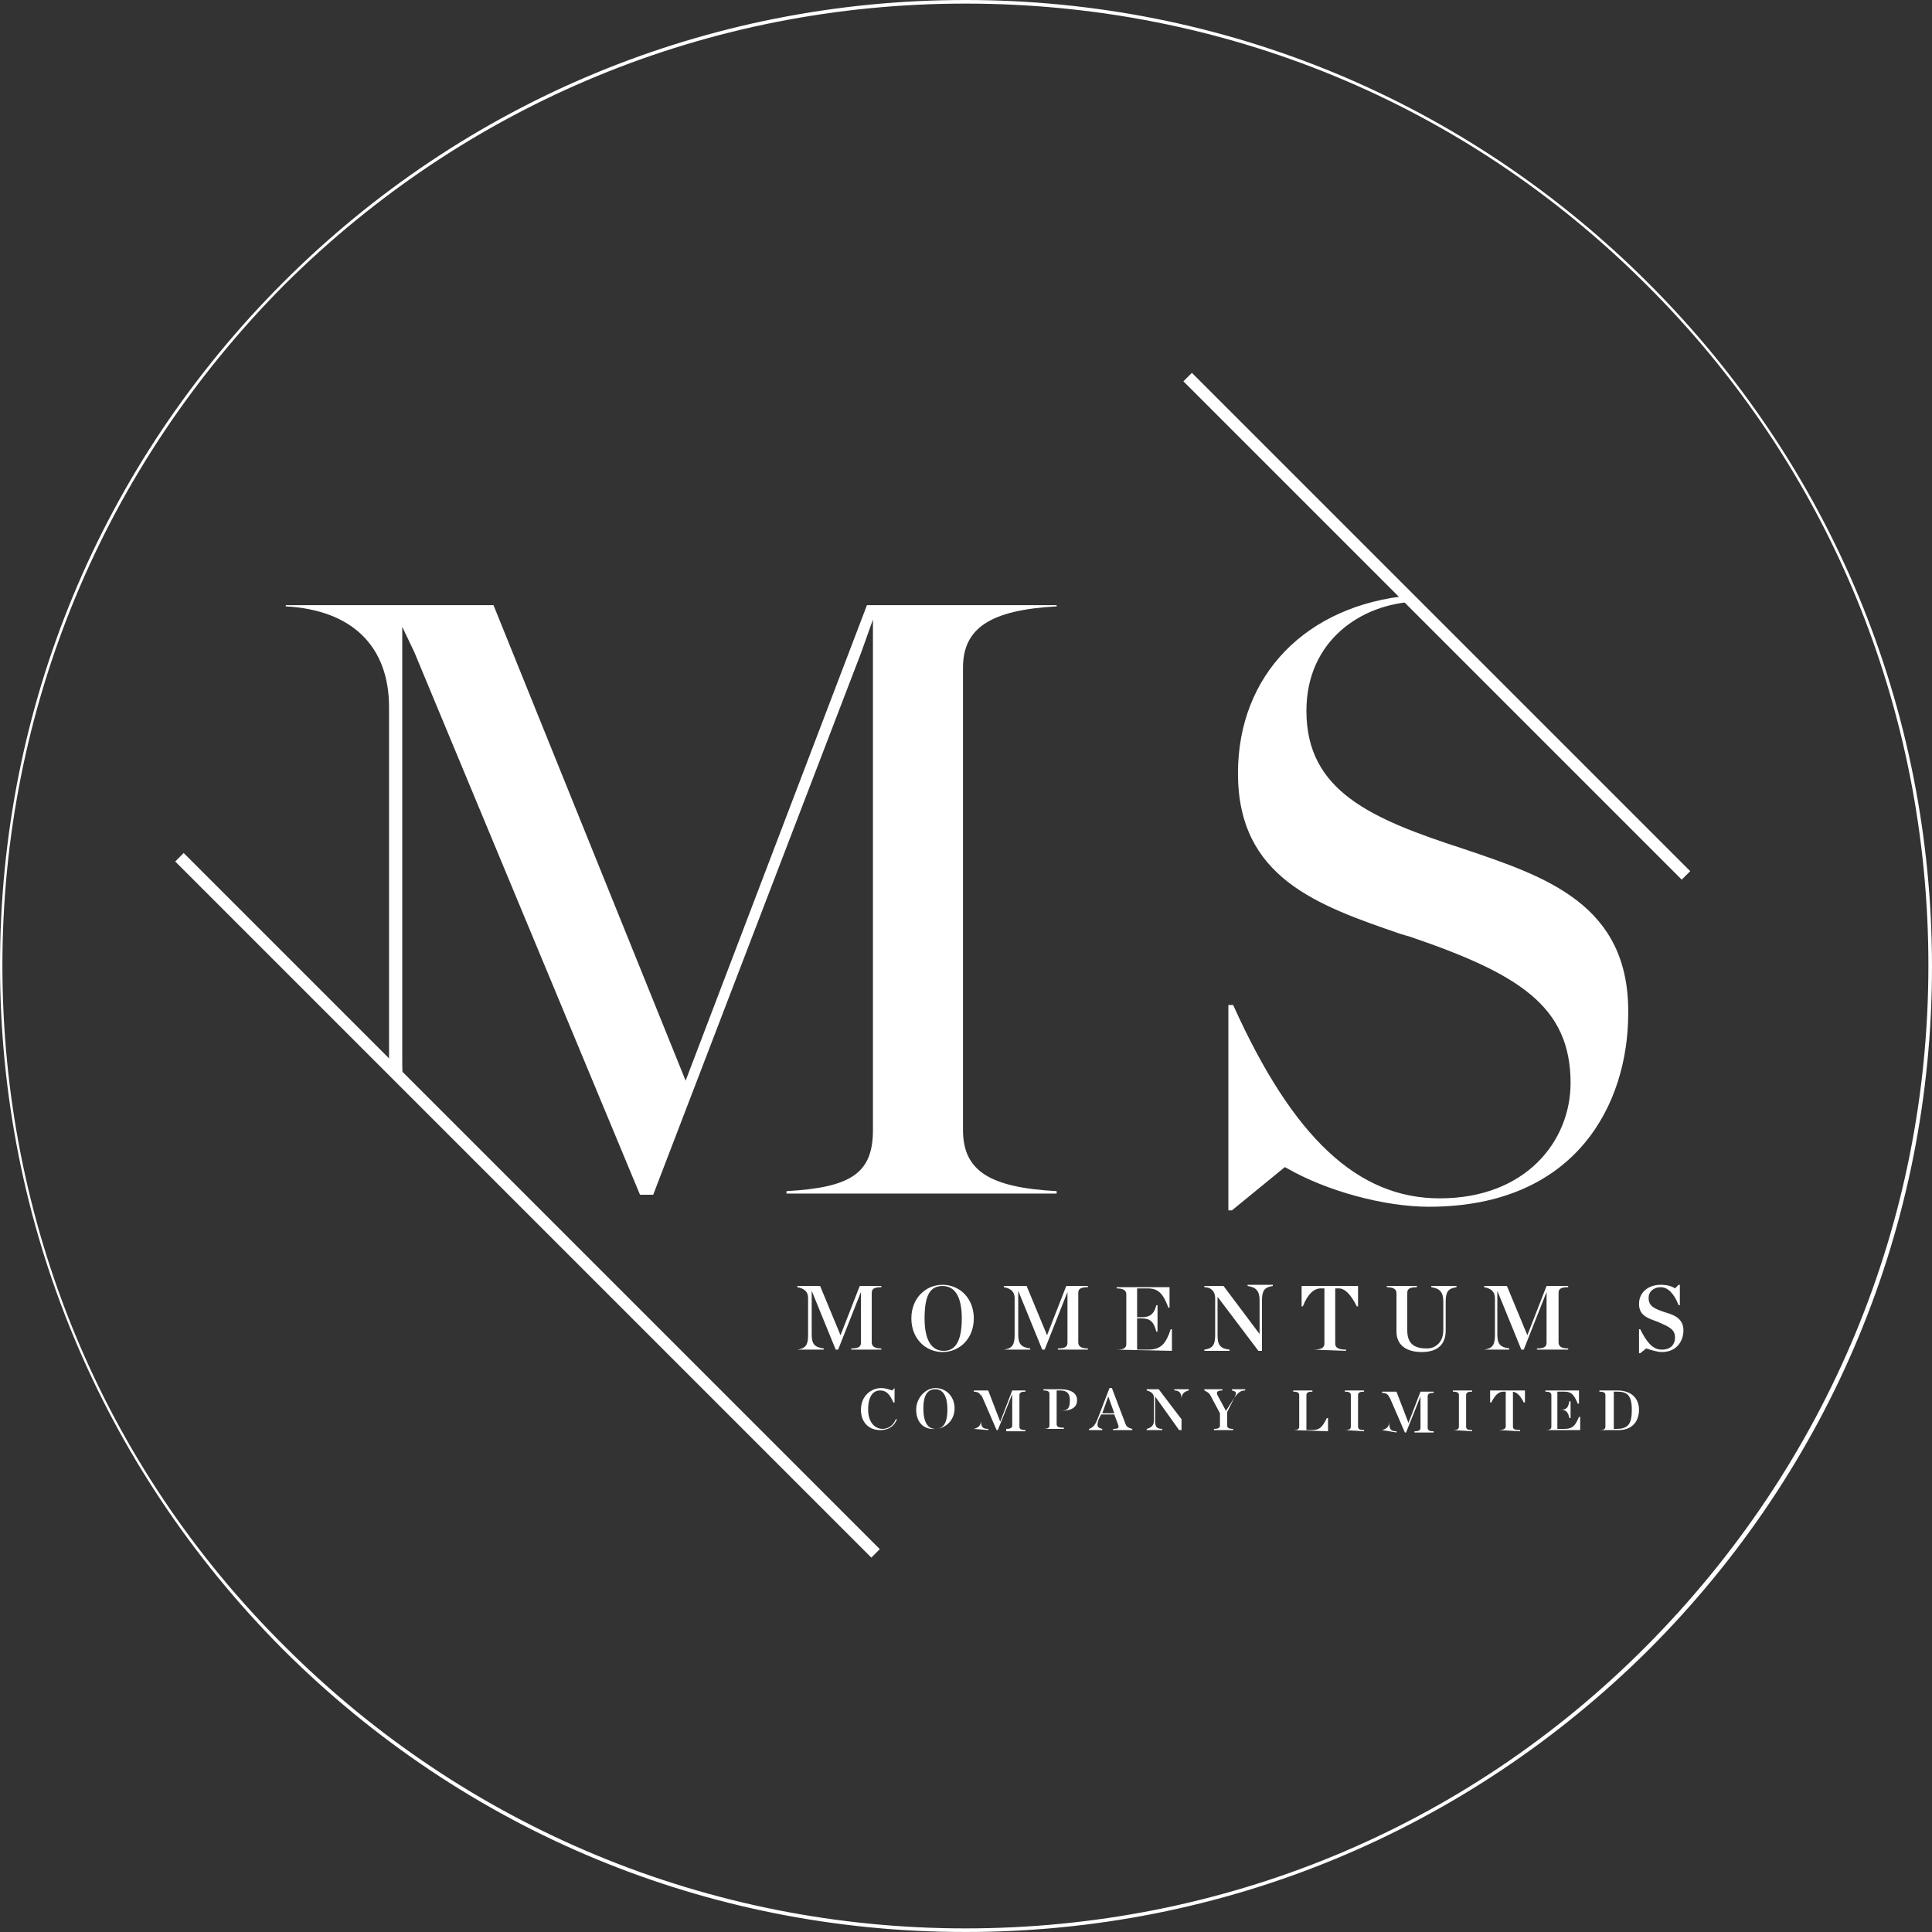 <?xml version="1.0" encoding="utf-8"?>
<!-- Generator: Adobe Illustrator 19.2.1, SVG Export Plug-In . SVG Version: 6.00 Build 0)  -->
<svg version="1.1" id="Layer_1" xmlns="http://www.w3.org/2000/svg" xmlns:xlink="http://www.w3.org/1999/xlink" x="0px" y="0px"
	 viewBox="0 0 160.9 160.9" style="enable-background:new 0 0 160.9 160.9;" xml:space="preserve">
<rect x="0" y="0" width="160.9" height="160.9" fill="#333333" stroke="none"/>
<style type="text/css">
	.st0{fill:#FFFFFF;}
</style>
<g>
	<g>
		<g>
			<path class="st0" d="M121.9,70.7c-7.7-2.5-13.1-4.8-13.1-11.5c0-5.8,4.5-8.9,9.1-9.1l-0.5-0.5c-8.6,0.8-14.3,6.6-14.3,14.8
				c0,8.7,6.6,11,13.6,13.4l0.7,0.2c9.1,3.1,13.4,5.8,13.4,12.2c0,4.8-3.7,9.6-10.9,9.6c-6.8,0-12.2-5-17.2-16.1h-0.4v17.1h0.3
				l4.4-3.6l0.2,0.1c3.3,1.9,8.1,3.2,11.8,3.2c12.3,0,16.6-8.6,16.6-16.1C135.7,75.3,128.7,73,121.9,70.7z"/>
		</g>
		<g>
			<g>
				<path class="st0" d="M88,50.5v-0.1H72.2L57.1,90l-16-39.6H23.8v0.1c5.5,0.3,8.6,3.3,8.6,8.4v29c0,0.5,0,1,0,1.4l1.2,1.2
					c-0.1-0.8-0.1-1.7-0.1-2.6V52.2l1,2.1l18.8,45.2h1.1l17.3-45.1l1-2.8v42.5c0,3.6-1.8,4.8-7.2,5.1v0.2H88v-0.2
					c-5.6-0.3-7.8-1.7-7.8-5.1V55.6C80.2,52.3,82.5,50.8,88,50.5z"/>
			</g>
			<g>
				<path class="st0" d="M42.5,99.4v-0.2c-0.1,0-0.1,0-0.2,0L42.5,99.4z"/>
			</g>
		</g>
		<g>
			
				<rect x="119.2" y="22.8" transform="matrix(0.707 -0.707 0.707 0.707 -1.839 99.912)" class="st0" width="1" height="58.7"/>
		</g>
		<g>
			<rect x="43.5" y="59.4" transform="matrix(0.707 -0.707 0.707 0.707 -58.159 60.505)" class="st0" width="1" height="82"/>
		</g>
		<g>
			<g>
				<path class="st0" d="M66.4,112.4c0.7-0.1,0.9-0.4,0.9-1.2v-3.1c0-0.5-0.3-0.8-0.9-0.9v-0.1h1.9l1.7,4.1h0l1.6-4.1h1.8v0.1
					c-0.7,0-0.8,0.2-0.8,0.5v4.1c0,0.3,0.2,0.5,0.8,0.5v0.1h-2.5v-0.1c0.7,0,0.8-0.2,0.8-0.5v-4.2h0l-1.9,4.8h-0.2l-2-4.9h0v3.6
					c0,0.8,0.2,1.1,1,1.2v0.1L66.4,112.4L66.4,112.4z"/>
			</g>
			<g>
				<path class="st0" d="M75.9,109.8c0-1.7,1.2-2.8,2.6-2.8c1.4,0,2.6,1.1,2.6,2.8c0,1.7-1.2,2.8-2.6,2.8
					C77.1,112.6,75.9,111.5,75.9,109.8z M80.1,109.8c0-2-0.7-2.7-1.6-2.7c-1,0-1.5,0.7-1.5,2.7c0,2,0.7,2.7,1.6,2.7
					C79.5,112.5,80.1,111.8,80.1,109.8z"/>
			</g>
			<g>
				<path class="st0" d="M83.6,112.4c0.7-0.1,0.9-0.4,0.9-1.2v-3.1c0-0.5-0.3-0.8-0.9-0.9v-0.1h1.9l1.7,4.1h0l1.6-4.1h1.8v0.1
					c-0.7,0-0.8,0.2-0.8,0.5v4.1c0,0.3,0.2,0.5,0.8,0.5v0.1h-2.5v-0.1c0.7,0,0.8-0.2,0.8-0.5v-4.2h0l-1.9,4.8h-0.2l-2-4.9h0v3.6
					c0,0.8,0.2,1.1,1,1.2v0.1L83.6,112.4L83.6,112.4z"/>
			</g>
			<g>
				<path class="st0" d="M93,112.4c0.7,0,0.8-0.2,0.8-0.5v-4.1c0-0.3-0.2-0.5-0.8-0.5v-0.1h4.4l0,1.7l-0.1,0
					c-0.4-1.1-0.8-1.6-1.7-1.6h-0.9v2.4h0.4c0.6,0,1-0.2,1.2-1h0.1v2.2h-0.1c-0.2-0.8-0.5-1.1-1.2-1.1h-0.4v2.6h0.9
					c1.1,0,1.5-0.5,1.9-1.7l0.1,0l0,1.8L93,112.4L93,112.4z"/>
			</g>
			<g>
				<path class="st0" d="M101.4,108L101.4,108l0,3.2c0,0.8,0.2,1.1,1,1.2v0.1h-2.1v-0.1c0.7-0.1,0.9-0.4,0.9-1.2v-3.1
					c0-0.5-0.3-0.9-0.9-0.9v-0.1h1.6l3,4h0v-2.8c0-0.8-0.3-1.1-1-1.2v-0.1h2.1v0.1c-0.7,0.1-0.9,0.4-0.9,1.2v4.2h-0.3L101.4,108z"/>
			</g>
			<g>
				<path class="st0" d="M109.4,112.4c0.7,0,0.9-0.2,0.9-0.5v-4.6H110c-0.6,0-1.1,0.5-1.5,1.5l-0.1,0l0-1.7h4.7l0,1.7l-0.1,0
					c-0.5-1-1-1.5-1.5-1.5h-0.3v4.6c0,0.3,0.2,0.5,0.9,0.5v0.1L109.4,112.4L109.4,112.4z"/>
			</g>
			<g>
				<path class="st0" d="M116.3,110.9v-3.2c0-0.3-0.2-0.5-0.8-0.5v-0.1h2.5v0.1c-0.7,0-0.8,0.2-0.8,0.5v3.1c0,1.2,0.7,1.5,1.6,1.5
					c0.4,0,0.7-0.1,1-0.4c0.3-0.3,0.4-0.7,0.4-1.2v-2.3c0-0.8-0.3-1.1-1-1.2v-0.1h2.1v0.1c-0.7,0.1-0.9,0.4-0.9,1.2v2.4
					c0,1.1-0.6,1.8-2,1.8C117.1,112.6,116.3,112,116.3,110.9z"/>
			</g>
			<g>
				<path class="st0" d="M123.6,112.4c0.7-0.1,0.9-0.4,0.9-1.2v-3.1c0-0.5-0.3-0.8-0.9-0.9v-0.1h1.9l1.7,4.1h0l1.6-4.1h1.8v0.1
					c-0.7,0-0.8,0.2-0.8,0.5v4.1c0,0.3,0.2,0.5,0.8,0.5v0.1H128v-0.1c0.7,0,0.8-0.2,0.8-0.5v-4.2h0l-1.9,4.8h-0.2l-2-4.9h0v3.6
					c0,0.8,0.2,1.1,1,1.2v0.1L123.6,112.4L123.6,112.4z"/>
			</g>
			<g>
				<path class="st0" d="M136.5,110.7h0.1c0.5,1,1,1.7,1.8,1.7c0.8,0,1.1-0.5,1.1-1c0-0.7-0.5-0.9-1.4-1.3c-0.8-0.3-1.6-0.5-1.6-1.5
					c0-1,0.8-1.6,1.8-1.6c0.5,0,0.9,0.1,1.2,0.3l0.3-0.3h0.1v1.7h-0.1c-0.4-1-0.9-1.5-1.5-1.5c-0.5,0-1,0.3-1,0.9
					c0,0.7,0.5,0.9,1.4,1.2c0.7,0.2,1.5,0.5,1.5,1.5c0,0.8-0.5,1.8-1.8,1.8c-0.4,0-1-0.2-1.3-0.3l-0.5,0.4h-0.1V110.7z"/>
			</g>
		</g>
		<g>
			<g>
				<path class="st0" d="M71.7,117.4c0-1.1,0.8-1.8,1.7-1.8c0.3,0,0.6,0.1,0.9,0.2l0.2-0.2h0v1.2h-0.1c-0.3-0.7-0.6-1-1.1-1
					c-0.6,0-1,0.5-1,1.6c0,1.1,0.6,1.6,1.2,1.6c0.5,0,0.9-0.3,1.1-0.8l0.1,0c-0.2,0.5-0.6,0.9-1.4,0.9
					C72.4,119.1,71.7,118.5,71.7,117.4z"/>
			</g>
			<g>
				<path class="st0" d="M76.3,117.4c0-1,0.8-1.8,1.6-1.8c0.9,0,1.6,0.7,1.6,1.7c0,1-0.8,1.7-1.6,1.7
					C77,119.1,76.3,118.5,76.3,117.4z M78.9,117.4c0-1.2-0.4-1.7-1-1.7c-0.6,0-1,0.4-1,1.6c0,1.2,0.4,1.7,1,1.7
					C78.5,119,78.9,118.6,78.9,117.4z"/>
			</g>
			<g>
				<path class="st0" d="M81.1,119c0.4-0.1,0.6-0.3,0.6-0.7v-1.9c0-0.3-0.2-0.5-0.6-0.5v-0.1h1.2l1,2.6h0l1-2.6h1.1v0.1
					c-0.4,0-0.5,0.1-0.5,0.3v2.6c0,0.2,0.1,0.3,0.5,0.3v0.1h-1.6V119c0.4,0,0.5-0.1,0.5-0.3v-2.6h0l-1.2,3h-0.1l-1.3-3h0v2.2
					c0,0.5,0.1,0.7,0.6,0.7v0.1L81.1,119L81.1,119z"/>
			</g>
			<g>
				<path class="st0" d="M86.9,119c0.4,0,0.5-0.1,0.5-0.3v-2.6c0-0.2-0.1-0.3-0.5-0.3v-0.1h1.4c1,0,1.4,0.4,1.4,0.9
					c0,0.5-0.3,0.9-1.4,0.9H88v1.1c0,0.2,0.1,0.3,0.6,0.3v0.1L86.9,119L86.9,119z M88.3,117.5c0.7,0,0.8-0.3,0.8-0.9
					c0-0.5-0.2-0.8-0.8-0.8H88v1.7H88.3z"/>
			</g>
			<g>
				<path class="st0" d="M92.8,117.8h-1.1l-0.2,0.4c-0.2,0.6-0.1,0.7,0.3,0.8v0.1h-1.1V119c0.3-0.1,0.5-0.3,0.7-0.8l1-2.6h0.2
					l1.1,2.9c0.1,0.3,0.2,0.4,0.6,0.5v0.1h-1.6V119c0.5,0,0.5-0.1,0.4-0.4L92.8,117.8z M92.8,117.7l-0.5-1.4h0l-0.5,1.4H92.8z"/>
			</g>
			<g>
				<path class="st0" d="M96.2,116.3L96.2,116.3l0,2c0,0.5,0.1,0.7,0.6,0.7v0.1h-1.3V119c0.4-0.1,0.6-0.3,0.6-0.7v-1.9
					c0-0.3-0.2-0.5-0.6-0.6v-0.1h1l1.9,2.5h0v-1.7c0-0.5-0.2-0.7-0.6-0.7v-0.1H99v0.1c-0.4,0.1-0.6,0.3-0.6,0.7v2.6h-0.2L96.2,116.3
					z"/>
			</g>
			<g>
				<path class="st0" d="M102.8,116.4c0.2-0.4,0.2-0.5-0.2-0.6v-0.1h1.1v0.1C103.3,115.8,103.1,116,102.8,116.4l-0.6,1.2v1.1
					c0,0.2,0.1,0.3,0.5,0.3v0.1h-1.6V119c0.4,0,0.5-0.1,0.5-0.3v-1l-0.8-1.5c-0.1-0.2-0.3-0.3-0.5-0.4v-0.1h1.5v0.1
					c-0.5,0-0.5,0.2-0.4,0.4l0.7,1.3L102.8,116.4z"/>
			</g>
		</g>
		<g>
			<g>
				<path class="st0" d="M107.7,119.1c0.4,0,0.5-0.1,0.5-0.3v-2.6c0-0.2-0.1-0.3-0.5-0.3v-0.1h1.6v0.1c-0.4,0-0.5,0.1-0.5,0.3v2.9
					h0.4c0.7,0,0.9-0.2,1.3-1l0.1,0l0,1.1L107.7,119.1L107.7,119.1z"/>
			</g>
			<g>
				<path class="st0" d="M112,119.1c0.4,0,0.5-0.1,0.5-0.3v-2.6c0-0.2-0.1-0.3-0.5-0.3v-0.1h1.6v0.1c-0.4,0-0.5,0.1-0.5,0.3v2.6
					c0,0.2,0.1,0.3,0.5,0.3v0.1L112,119.1L112,119.1z"/>
			</g>
			<g>
				<path class="st0" d="M115.1,119.1c0.4-0.1,0.6-0.3,0.6-0.7v-1.9c0-0.3-0.2-0.5-0.6-0.5v-0.1h1.2l1,2.6h0l1-2.6h1.1v0.1
					c-0.4,0-0.5,0.1-0.5,0.3v2.6c0,0.2,0.1,0.3,0.5,0.3v0.1h-1.6v-0.1c0.4,0,0.5-0.1,0.5-0.3v-2.6h0l-1.2,3h-0.1l-1.3-3h0v2.2
					c0,0.5,0.1,0.7,0.6,0.7v0.1L115.1,119.1L115.1,119.1z"/>
			</g>
			<g>
				<path class="st0" d="M121,119.1c0.4,0,0.5-0.1,0.5-0.3v-2.6c0-0.2-0.1-0.3-0.5-0.3v-0.1h1.6v0.1c-0.4,0-0.5,0.1-0.5,0.3v2.6
					c0,0.2,0.1,0.3,0.5,0.3v0.1L121,119.1L121,119.1z"/>
			</g>
			<g>
				<path class="st0" d="M124.8,119.1c0.4,0,0.6-0.1,0.6-0.3v-2.9h-0.2c-0.4,0-0.7,0.3-1,0.9l-0.1,0l0-1h2.9l0,1l-0.1,0
					c-0.3-0.6-0.6-0.9-1-0.9H126v2.9c0,0.2,0.1,0.3,0.6,0.3v0.1L124.8,119.1L124.8,119.1z"/>
			</g>
			<g>
				<path class="st0" d="M128.7,119.1c0.4,0,0.5-0.1,0.5-0.3v-2.6c0-0.2-0.1-0.3-0.5-0.3v-0.1h2.8l0,1.1l-0.1,0
					c-0.3-0.7-0.5-1-1.1-1h-0.6v1.5h0.3c0.4,0,0.6-0.1,0.7-0.7h0.1v1.4h-0.1c-0.1-0.5-0.3-0.7-0.7-0.7h-0.3v1.6h0.6
					c0.7,0,0.9-0.3,1.2-1l0.1,0l0,1.1L128.7,119.1L128.7,119.1z"/>
			</g>
			<g>
				<path class="st0" d="M133.2,119.1c0.4,0,0.5-0.1,0.5-0.3v-2.6c0-0.2-0.1-0.3-0.5-0.3v-0.1h1.5c1.2,0,1.8,0.7,1.8,1.6
					c0,0.9-0.5,1.7-1.7,1.7L133.2,119.1L133.2,119.1z M134.6,119c1,0,1.3-0.4,1.3-1.6c0-1.2-0.4-1.5-1.2-1.5h-0.3v3.1H134.6z"/>
			</g>
		</g>
	</g>
	<g>
		<path class="st0" d="M80.4,160.9c-21.5,0-41.7-8.4-56.9-23.6C8.4,122.1,0,101.9,0,80.4c0-21.5,8.4-41.7,23.6-56.9
			C38.7,8.4,58.9,0,80.4,0c21.5,0,41.7,8.4,56.9,23.6c15.2,15.2,23.6,35.4,23.6,56.9c0,21.5-8.4,41.7-23.6,56.9
			C122.1,152.5,101.9,160.9,80.4,160.9z M80.4,0.3C59,0.3,38.9,8.6,23.7,23.7C8.6,38.9,0.2,59,0.2,80.4s8.3,41.6,23.5,56.7
			c15.1,15.1,35.3,23.5,56.7,23.5c21.4,0,41.6-8.3,56.7-23.5s23.5-35.3,23.5-56.7s-8.3-41.6-23.5-56.7C122,8.6,101.9,0.3,80.4,0.3z"
			/>
	</g>
</g>
</svg>
